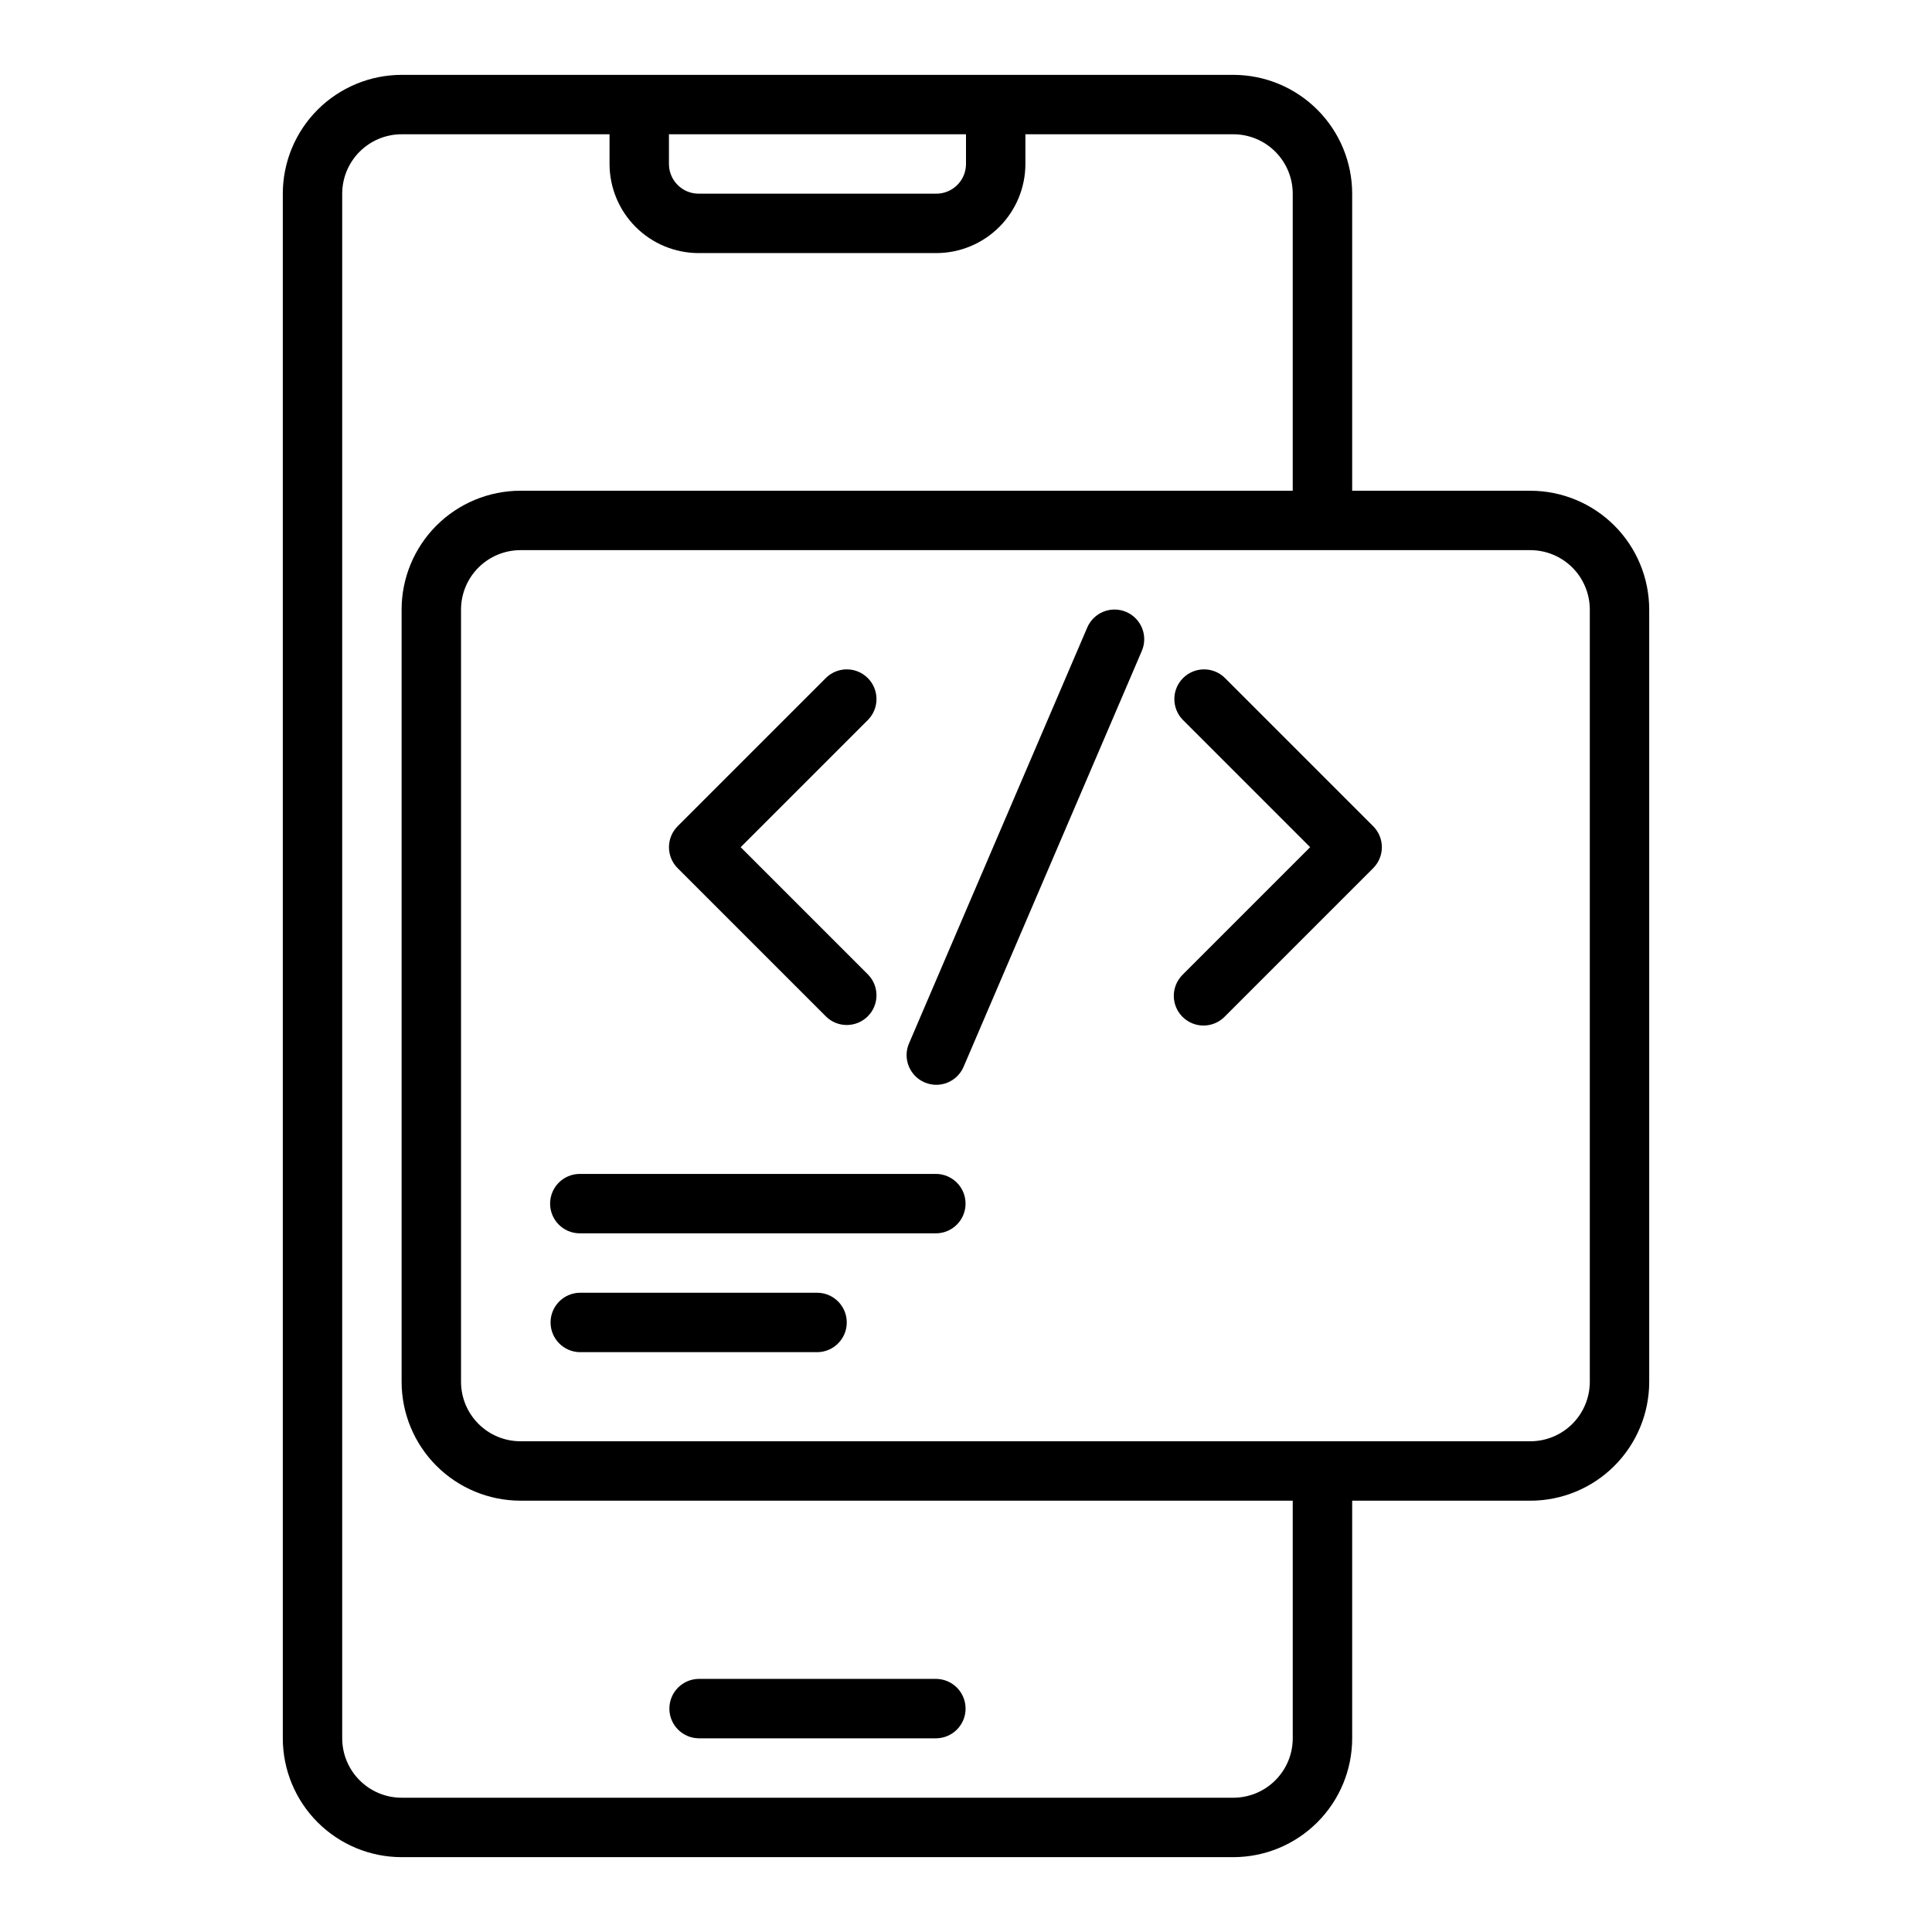 <?xml version="1.0" encoding="UTF-8"?>
<!-- The Best Svg Icon site in the world: iconSvg.co, Visit us! https://iconsvg.co -->
<svg fill="#000000" width="800px" height="800px" version="1.1" viewBox="144 144 512 512" xmlns="http://www.w3.org/2000/svg">
 <g>
  <path d="m549.57 274.05h-47.23v-78.723c-0.008-8.348-3.328-16.352-9.234-22.254-5.902-5.902-13.906-9.223-22.254-9.234h-220.42c-8.348 0.012-16.352 3.332-22.258 9.234-5.902 5.902-9.223 13.906-9.23 22.254v409.35c0.008 8.348 3.328 16.352 9.23 22.254 5.906 5.906 13.91 9.227 22.258 9.234h220.42c8.348-0.008 16.352-3.328 22.254-9.234 5.906-5.902 9.227-13.906 9.234-22.254v-62.977h47.23c8.348-0.008 16.352-3.328 22.258-9.23 5.902-5.906 9.223-13.91 9.23-22.258v-204.67c-0.008-8.348-3.328-16.355-9.23-22.258-5.906-5.902-13.91-9.223-22.258-9.23zm-149.57-94.465v7.871c-0.004 4.348-3.527 7.871-7.875 7.871h-62.977c-4.344 0-7.867-3.523-7.871-7.871v-7.871zm86.59 425.09c-0.004 4.172-1.664 8.176-4.617 11.125-2.949 2.953-6.953 4.613-11.125 4.617h-220.42c-4.172-0.004-8.176-1.664-11.125-4.617-2.953-2.949-4.613-6.953-4.617-11.125v-409.35c0.004-4.172 1.664-8.172 4.617-11.125 2.949-2.953 6.953-4.613 11.125-4.617h55.105v7.871c0.008 6.262 2.496 12.266 6.922 16.691 4.43 4.43 10.434 6.918 16.691 6.926h62.977c6.262-0.008 12.266-2.496 16.691-6.926 4.43-4.426 6.918-10.43 6.926-16.691v-7.871h55.105c4.172 0.004 8.176 1.664 11.125 4.617 2.953 2.953 4.613 6.953 4.617 11.125v78.723h-204.67c-8.348 0.008-16.352 3.328-22.258 9.23-5.902 5.902-9.223 13.91-9.23 22.258v204.67c0.008 8.348 3.328 16.352 9.23 22.258 5.906 5.902 13.91 9.223 22.258 9.23h204.67zm78.723-94.465c-0.008 4.172-1.668 8.176-4.617 11.125-2.953 2.953-6.953 4.613-11.129 4.617h-267.65c-4.172-0.004-8.176-1.664-11.125-4.617-2.953-2.949-4.613-6.953-4.617-11.125v-204.67c0.004-4.176 1.664-8.176 4.617-11.129 2.949-2.949 6.953-4.609 11.125-4.617h267.65c4.176 0.008 8.176 1.668 11.129 4.617 2.949 2.953 4.609 6.953 4.617 11.129z"/>
  <path d="m362.95 413.44c3.09 2.969 7.992 2.922 11.023-0.109s3.078-7.934 0.105-11.023l-33.793-33.793 33.797-33.797c2.969-3.09 2.922-7.988-0.109-11.02-3.035-3.035-7.934-3.082-11.023-0.109l-39.359 39.359c-1.477 1.477-2.309 3.477-2.309 5.566 0 2.086 0.832 4.09 2.309 5.566z"/>
  <path d="m468.54 323.59c-3.09-2.973-7.988-2.922-11.02 0.109s-3.082 7.93-0.109 11.02l33.793 33.797-33.793 33.793c-1.492 1.473-2.336 3.481-2.344 5.578-0.004 2.094 0.824 4.106 2.309 5.59 1.48 1.48 3.492 2.312 5.59 2.305 2.094-0.008 4.102-0.852 5.574-2.34l39.359-39.359v-0.004c1.48-1.473 2.309-3.477 2.309-5.562 0-2.09-0.828-4.09-2.309-5.566z"/>
  <path d="m442.46 306.17c-1.918-0.824-4.086-0.848-6.023-0.074-1.938 0.777-3.488 2.293-4.309 4.211l-47.23 110.21h-0.004c-1.711 3.996 0.145 8.621 4.137 10.332 3.996 1.711 8.621-0.141 10.332-4.137l47.23-110.21h0.004c0.82-1.918 0.848-4.086 0.07-6.023-0.773-1.938-2.289-3.488-4.207-4.309z"/>
  <path d="m392.12 455.1h-94.461c-4.348 0-7.875 3.527-7.875 7.875 0 4.348 3.527 7.871 7.875 7.871h94.461c4.305-0.062 7.762-3.566 7.762-7.871 0-4.305-3.457-7.812-7.762-7.875z"/>
  <path d="m360.64 486.59h-62.973c-4.305 0.062-7.762 3.566-7.762 7.871 0 4.305 3.457 7.812 7.762 7.875h62.977-0.004c4.305-0.062 7.762-3.57 7.762-7.875 0-4.305-3.457-7.809-7.762-7.871z"/>
  <path d="m329.15 604.67h62.977c4.305-0.062 7.762-3.566 7.762-7.871 0-4.305-3.457-7.812-7.762-7.875h-62.977c-4.301 0.062-7.758 3.57-7.758 7.875 0 4.305 3.457 7.809 7.758 7.871z"/>
 </g>
</svg>